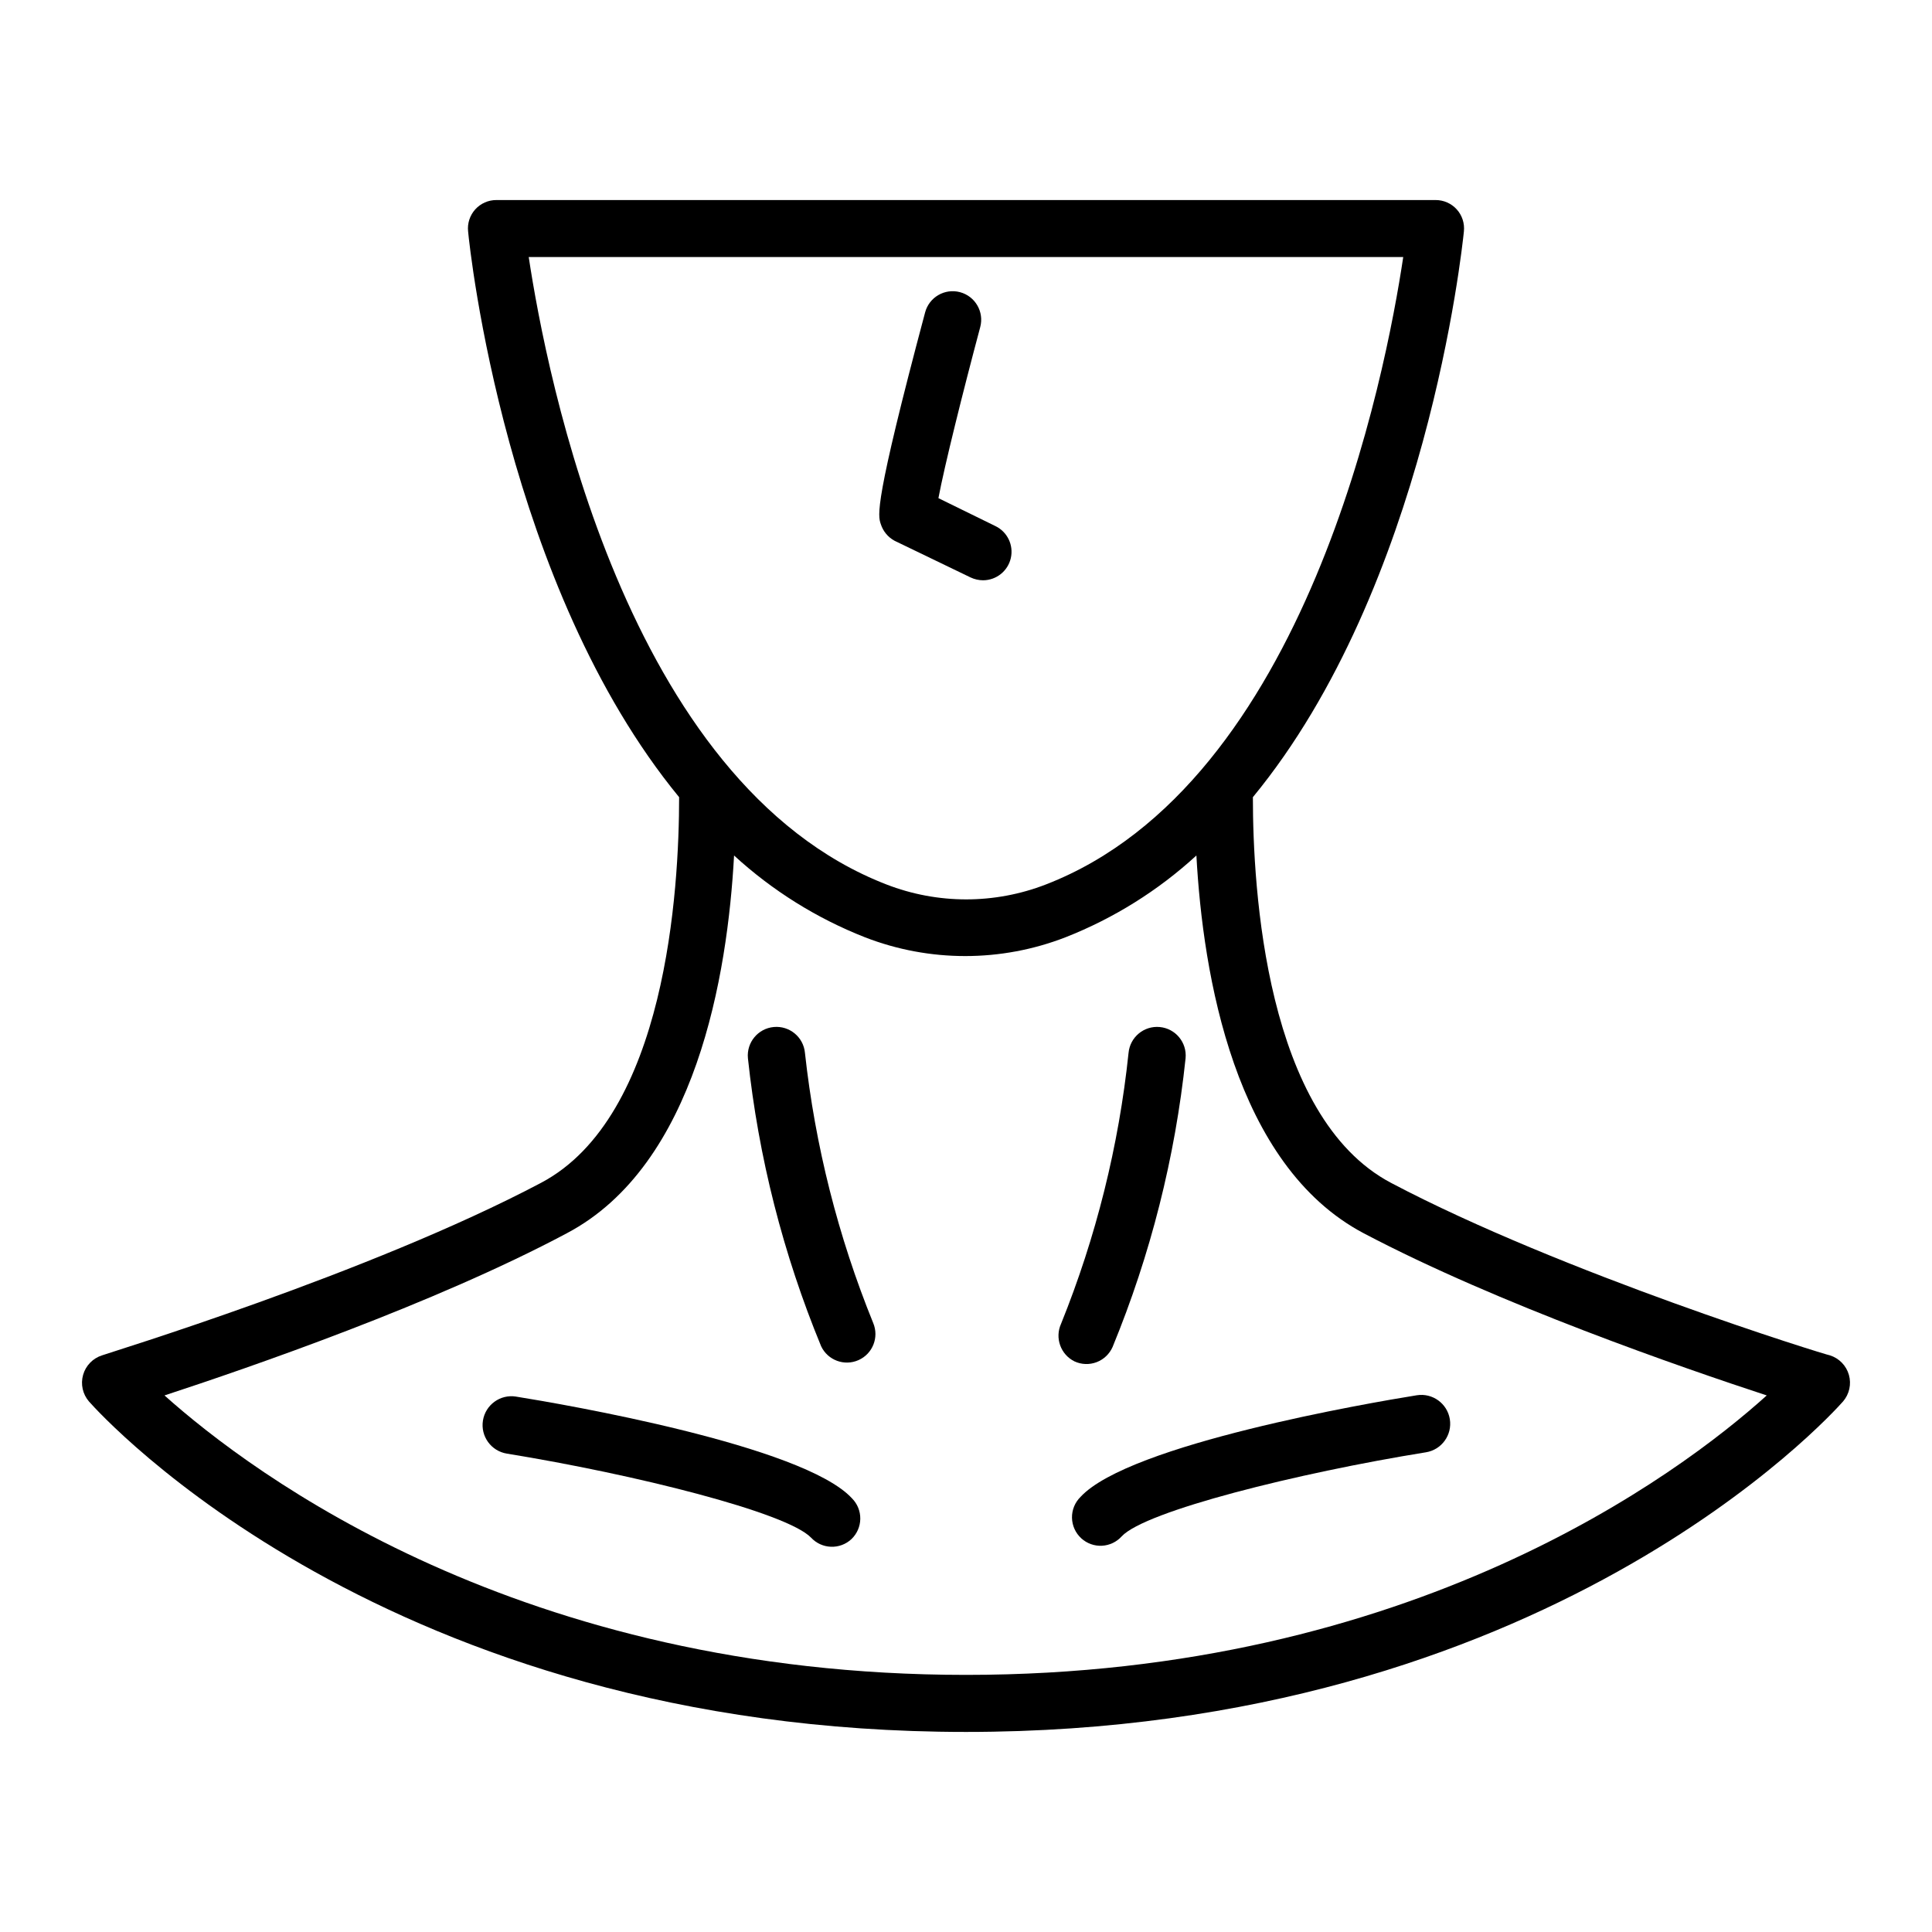<?xml version="1.0" encoding="UTF-8"?>
<!-- Uploaded to: SVG Repo, www.svgrepo.com, Generator: SVG Repo Mixer Tools -->
<svg fill="#000000" width="800px" height="800px" version="1.1" viewBox="144 144 512 512" xmlns="http://www.w3.org/2000/svg">
 <g>
  <path d="m400 602.98c153.56 0 229.23-83.984 232.41-87.562 1.68-1.938 2.269-4.594 1.57-7.062-0.703-2.465-2.598-4.414-5.047-5.18-0.707 0-70.836-21.715-116.28-45.695-33.25-17.531-36.625-77.891-36.625-102.22 45.949-55.82 55.418-145.15 55.922-149.93h-0.004c0.23-2.129-0.457-4.25-1.891-5.84-1.434-1.586-3.477-2.488-5.613-2.477h-248.88c-2.141-0.012-4.184 0.891-5.617 2.477-1.434 1.59-2.121 3.711-1.891 5.84 0.453 5.039 10.078 94.113 55.922 149.93 0 24.336-3.375 84.691-36.625 102.22-45.344 23.98-115.57 45.344-116.28 45.695h-0.004c-2.445 0.766-4.344 2.715-5.043 5.18-0.703 2.469-0.113 5.125 1.566 7.062 3.176 3.578 78.848 87.562 232.41 87.562zm-115.88-390.86h231.75c-4.637 30.984-25.543 139.45-94.664 166.26h-0.004c-13.609 5.289-28.707 5.289-42.316 0-69.176-26.805-90.082-135.27-94.77-166.26zm10.078 258.71c34.309-18.086 42.621-68.52 44.336-100.11v-0.004c10.125 9.289 21.875 16.633 34.66 21.664 17.113 6.648 36.09 6.648 53.203 0 12.785-5.031 24.535-12.375 34.66-21.664 1.715 31.59 10.078 82.02 44.336 100.11 35.668 18.793 84.387 35.621 106.81 42.977-23.227 20.957-94.16 74.059-212.2 74.059s-188.98-53.102-212.41-74.059c22.418-7.356 71.34-24.184 106.61-42.973z"/>
  <path d="m280.75 514.11c-4.172-0.668-8.098 2.172-8.766 6.348-0.668 4.172 2.176 8.098 6.348 8.766 33.805 5.492 74.16 15.566 80.609 22.27v-0.004c1.363 1.473 3.254 2.34 5.258 2.414 2.004 0.078 3.953-0.645 5.422-2.008 1.484-1.402 2.336-3.344 2.363-5.387 0.031-2.039-0.77-4.004-2.211-5.445-12.898-14.008-76.426-24.941-89.023-26.953z"/>
  <path d="m357.32 423.02c-0.387-4.176-4.086-7.242-8.262-6.852-4.172 0.387-7.242 4.086-6.852 8.262 2.801 26.234 9.336 51.938 19.398 76.328 1.75 3.719 6.152 5.356 9.91 3.684 3.758-1.672 5.484-6.039 3.894-9.832-9.309-22.914-15.395-47.008-18.09-71.59z"/>
  <path d="m428.77 504.79c1.844 0.848 3.945 0.918 5.84 0.199s3.422-2.172 4.238-4.027c10.062-24.457 16.578-50.227 19.344-76.527 0.391-4.176-2.676-7.875-6.852-8.262-4.172-0.391-7.871 2.676-8.262 6.852-2.586 24.648-8.605 48.812-17.887 71.793-1.699 3.746-0.113 8.164 3.578 9.973z"/>
  <path d="m430.58 551.7c1.492 1.344 3.453 2.043 5.457 1.938 2.004-0.105 3.883-1 5.227-2.492 6.246-6.699 46.551-16.777 80.609-22.27 4.172-0.664 7.016-4.59 6.348-8.766-0.668-4.172-4.594-7.016-8.766-6.348-12.594 2.016-76.125 12.949-89.074 26.902v0.004c-1.5 1.453-2.332 3.469-2.293 5.559 0.039 2.09 0.941 4.07 2.492 5.473z"/>
  <path d="m381.05 287.3 20.152 9.723c1.039 0.492 2.176 0.754 3.324 0.758 3.519-0.012 6.566-2.449 7.352-5.879 0.781-3.43-0.906-6.949-4.074-8.48l-15.113-7.406c1.613-8.566 6.449-28.012 11.082-45.344 1.07-4.035-1.332-8.172-5.367-9.246-4.035-1.07-8.172 1.332-9.242 5.367-13.551 50.785-12.543 53.758-11.738 56.125 0.598 1.871 1.898 3.441 3.625 4.383z"/>
 </g>
</svg>